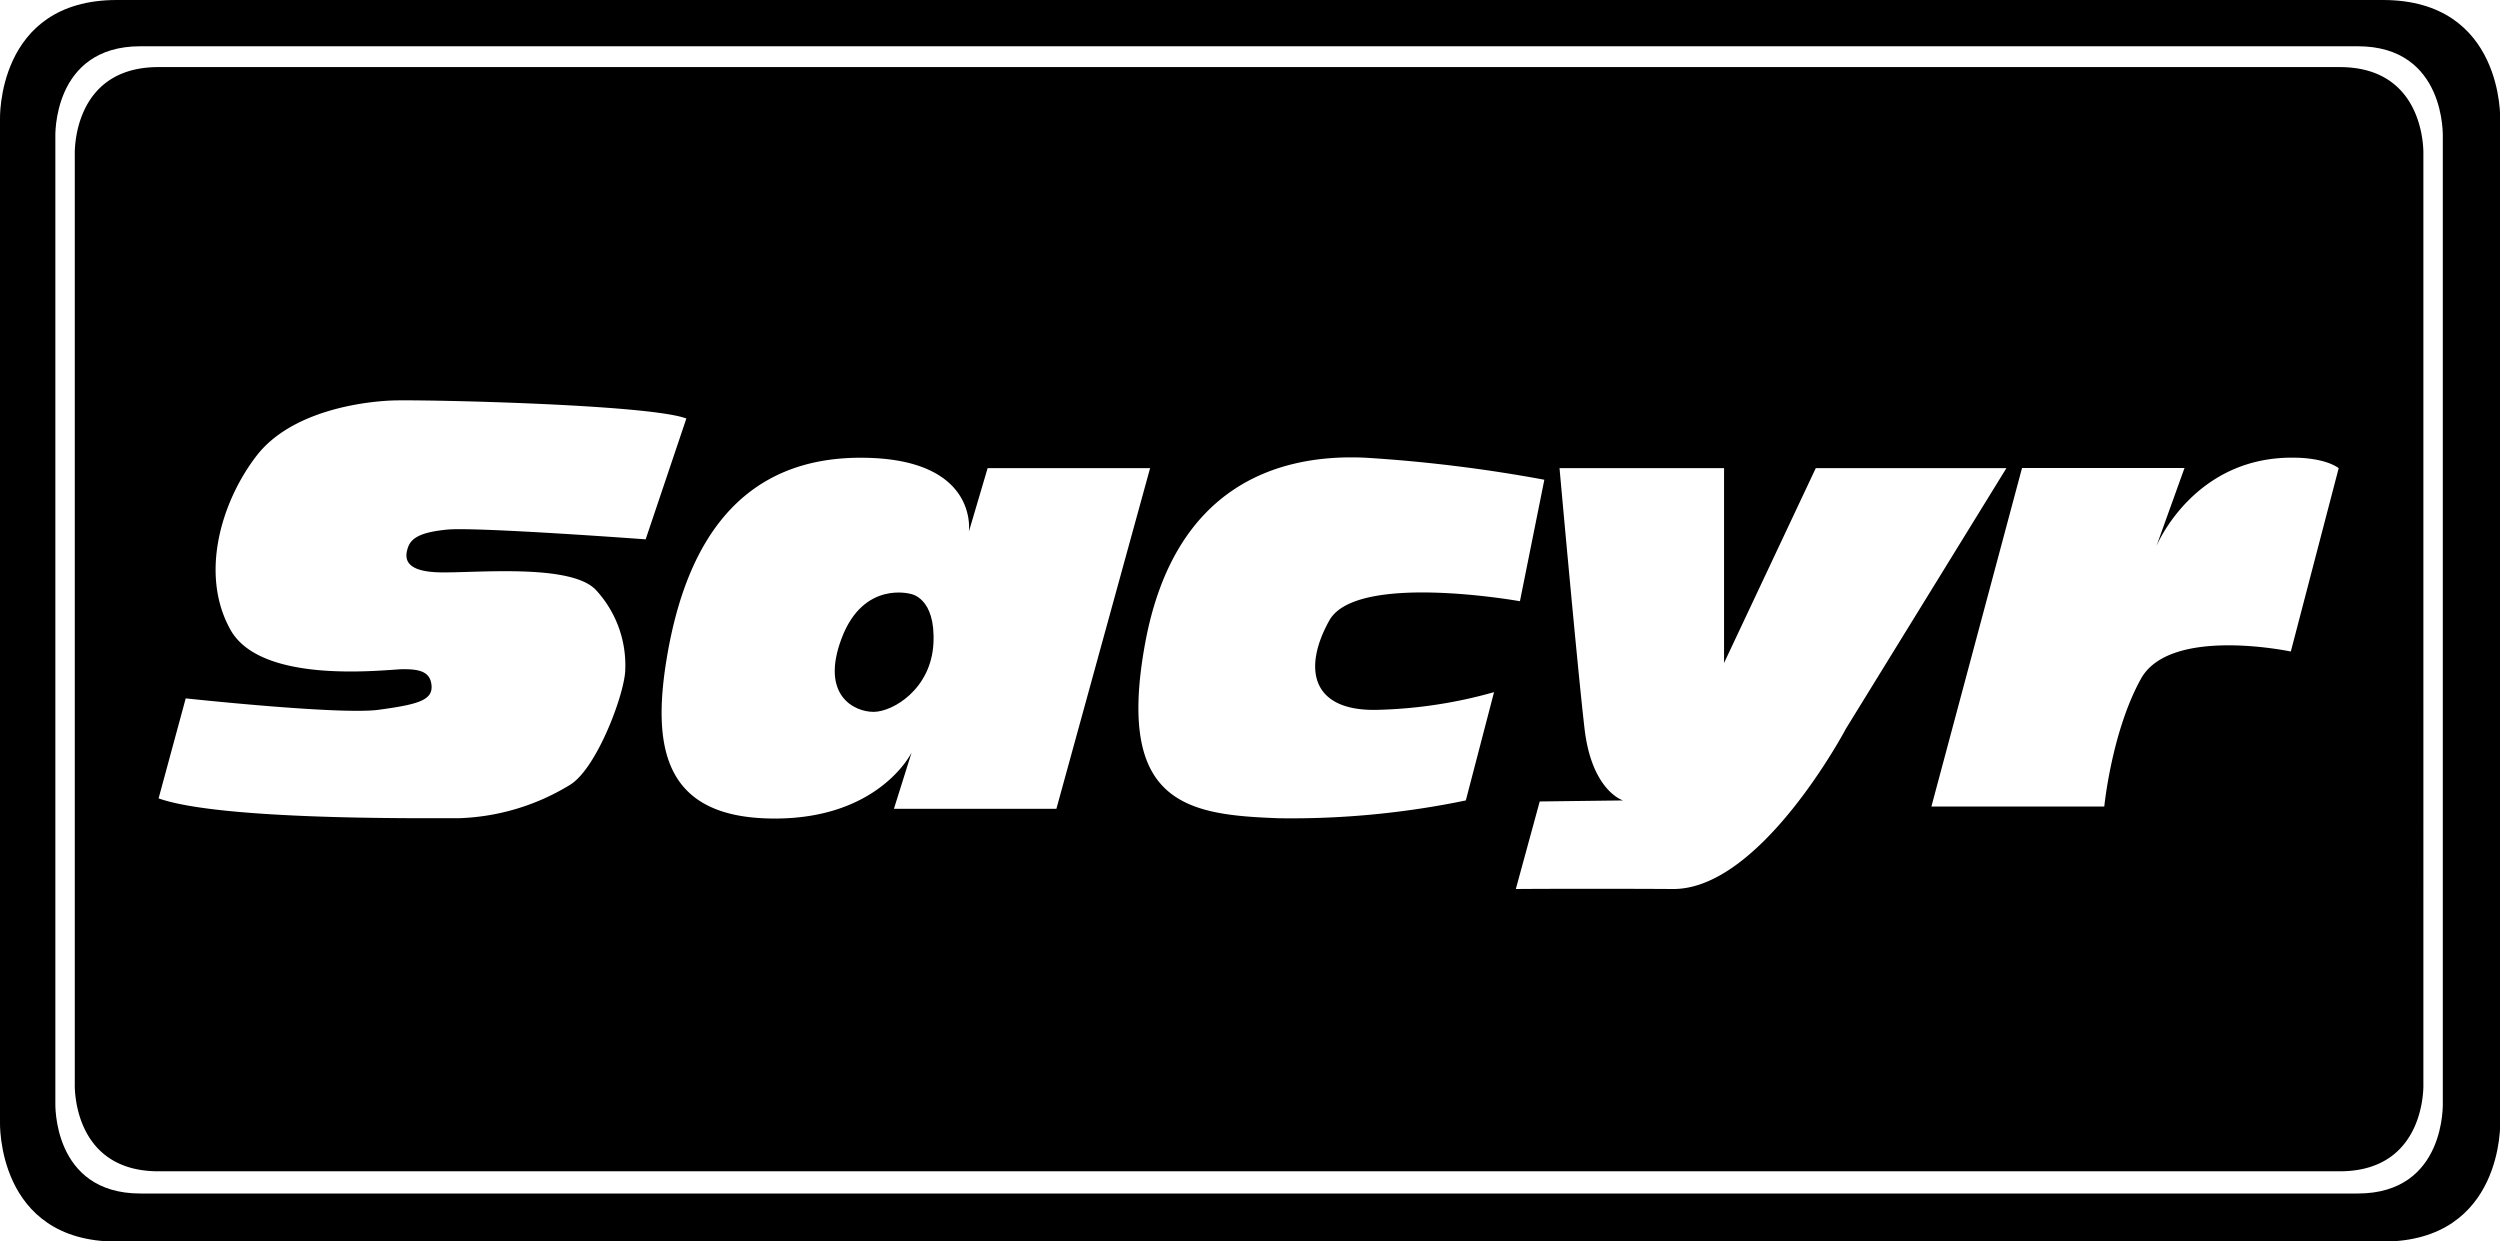 <svg xmlns="http://www.w3.org/2000/svg" id="Capa_1" data-name="Capa 1" width="340.97" height="169.32" viewBox="0 0 340.97 169.32"><path d="M341,126.14V16.34S341.52,0,325,0H15.93C-.55,0,0,16.34,0,16.34V153s-.55,16.34,15.93,16.34H325C341.52,169.32,341,153,341,153Zm-19.4,36.64H19.15c-12.08,0-11.6-12.4-11.6-12.4V18.71s-.48-12.4,11.6-12.4H321.57c12.08,0,11.6,12.4,11.6,12.4V150.38S333.65,162.78,321.57,162.78Z"></path><path d="M124.19,81s-6.39-1.84-9.38,6,1.71,10.09,4.33,10.09S127,94,127.31,87.72,124.19,81,124.19,81Z"></path><path d="M330.52,45V21.09S331,9.15,319.11,9.15H21.61C9.73,9.15,10.2,21.09,10.2,21.09V147.82s-.47,11.93,11.41,11.93h297.5c11.88,0,11.41-11.93,11.41-11.93V45ZM59.83,78.06c4.69.14,18-1.28,21.45,2.41a15.11,15.11,0,0,1,4,10.8c0,3.13-3.83,13.5-7.53,15.77a30.89,30.89,0,0,1-15.06,4.55c-5.54,0-32.67.28-41.06-2.7l3.7-13.64s21,2.27,26.28,1.56,7.39-1.28,7.25-3.27S57.13,91.27,55,91.27s-19.32,2.27-23.58-5.4S30.28,68.26,35,62.15s14.49-7.39,18.61-7.53,34.9.52,40,2.46L88.06,73.56S64.94,71.85,61,72.23s-5,1.28-5.4,2.56S55.14,77.92,59.83,78.06Zm62.09,32.25,2.41-7.67s-4.4,9.1-18.9,9-16.62-9.11-14.49-21.89S99,62.43,117.37,62.43c16.2,0,14.77,10.09,14.77,10.09l2.56-8.67h22.16l-12.78,46.46Zm78-1.14a117.08,117.08,0,0,1-25.43,2.43c-12.5-.44-22.3-1.86-18.33-23.74s18.47-26,30.12-25.43a202.13,202.13,0,0,1,24.35,3L207.3,82s-22.31-4-26,2.63S178.89,97.1,188,96.81a63.73,63.73,0,0,0,15.77-2.41Zm28.27,12.08c-12.36-.07-21.45,0-21.45,0L210,109.31l11.36-.14s-4.26-1.28-5.25-9.8-3.41-35.52-3.41-35.52h22.44V90.42l12.51-26.57h26L251.77,99.37S240.19,121.31,228.18,121.25Zm84.25-32.39S296,85.37,292,92.58,287,110,287,110H263.42l12.36-46.17h22.16L294.1,74.51S299.22,62,313.28,62.43c0,0,3.7,0,5.69,1.42Z"></path></svg>